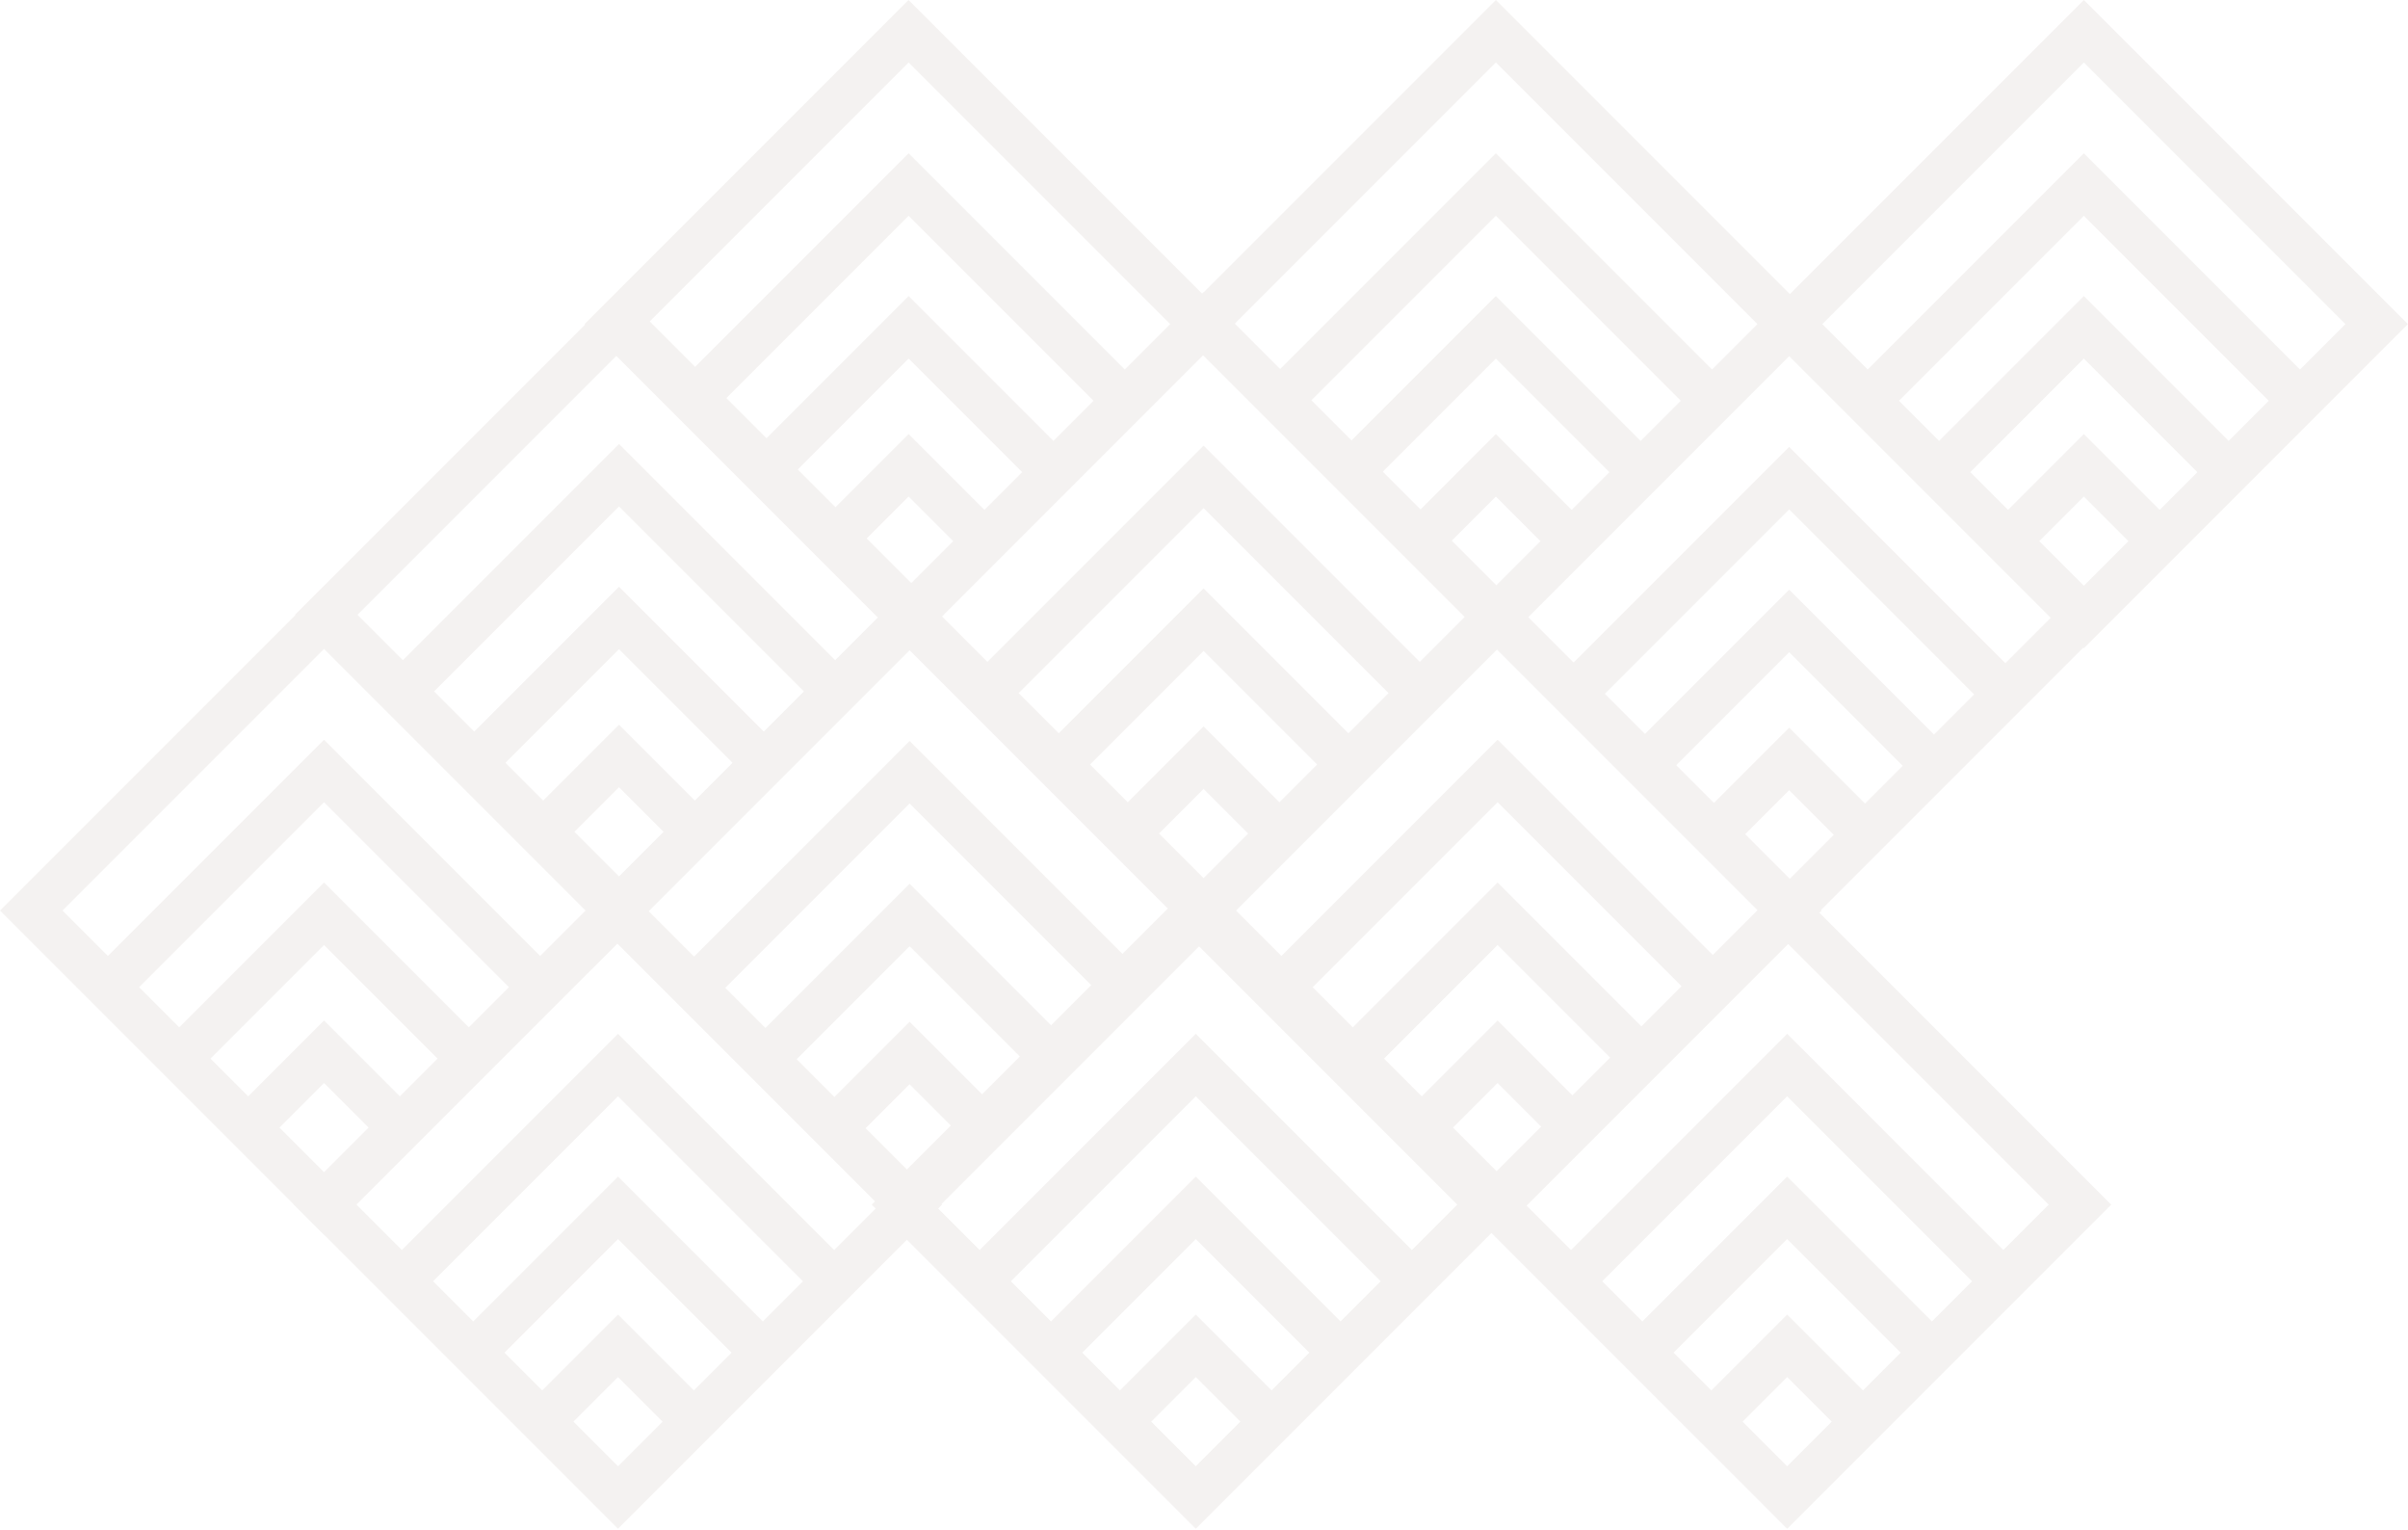 <?xml version="1.0" encoding="UTF-8"?> <svg xmlns="http://www.w3.org/2000/svg" width="1417" height="900" viewBox="0 0 1417 900" fill="none"> <g opacity="0.1"> <path fill-rule="evenodd" clip-rule="evenodd" d="M1206.75 363.414L1052.85 209.51L898.942 363.414L925.644 390.115L1034.46 281.298L1052.85 262.914L1071.23 281.298L1180.05 390.115L1206.75 363.414ZM1161.66 408.5L1138.05 432.115L1071.23 365.298L1052.85 346.914L1034.46 365.298L967.644 432.115L944.029 408.5L1052.85 299.683L1161.66 408.5ZM1097.46 472.702L1119.66 450.5L1052.85 383.683L986.029 450.5L1008.23 472.702L1034.46 446.471L1052.85 428.086L1071.23 446.471L1097.46 472.702ZM1079.08 491.086L1052.85 517.317L1026.62 491.086L1052.85 464.856L1079.08 491.086ZM989.846 491.086L967.644 468.885L949.259 450.5L925.644 426.885L907.259 408.5L880.558 381.798L862.173 363.414L880.558 345.029L1034.46 191.125L1052.85 172.741L1071.23 191.125L1225.13 345.029L1243.52 363.414L1225.13 381.798L1198.43 408.5L1180.05 426.885L1156.43 450.5L1138.05 468.885L1115.85 491.086L1097.46 509.471L1071.23 535.702L1052.85 554.086L1034.46 535.702L1008.23 509.471L989.846 491.086Z" fill="#907A6F"></path> <path fill-rule="evenodd" clip-rule="evenodd" d="M862.162 362.673L708.259 208.77L554.355 362.673L581.057 389.374L689.874 280.558L708.259 262.173L726.644 280.558L835.46 389.374L862.162 362.673ZM817.076 407.759L793.46 431.375L726.644 364.558L708.259 346.173L689.874 364.558L623.057 431.375L599.442 407.759L708.259 298.942L817.076 407.759ZM752.874 471.961L775.076 449.759L708.259 382.942L641.442 449.759L663.644 471.961L689.874 445.73L708.259 427.346L726.644 445.73L752.874 471.961ZM734.489 490.346L708.259 516.576L682.028 490.346L708.259 464.115L734.489 490.346ZM645.259 490.346L623.057 468.144L604.672 449.759L581.057 426.144L562.672 407.759L535.971 381.058L517.586 362.673L535.971 344.288L689.874 190.385L708.259 172L726.644 190.385L880.547 344.288L898.932 362.673L880.547 381.058L853.845 407.759L835.46 426.144L811.845 449.759L793.46 468.144L771.259 490.346L752.874 508.73L726.644 534.961L708.259 553.346L689.874 534.961L663.644 508.73L645.259 490.346Z" fill="#907A6F"></path> <path fill-rule="evenodd" clip-rule="evenodd" d="M1035.16 535.673L881.259 381.77L727.355 535.673L754.057 562.374L862.874 453.558L881.259 435.173L899.644 453.558L1008.46 562.374L1035.16 535.673ZM990.076 580.759L966.46 604.375L899.644 537.558L881.259 519.173L862.874 537.558L796.057 604.375L772.442 580.759L881.259 471.942L990.076 580.759ZM925.874 644.961L948.076 622.759L881.259 555.942L814.442 622.759L836.644 644.961L862.874 618.73L881.259 600.346L899.644 618.73L925.874 644.961ZM907.489 663.346L881.259 689.576L855.028 663.346L881.259 637.115L907.489 663.346ZM818.259 663.346L796.057 641.144L777.672 622.759L754.057 599.144L735.672 580.759L708.971 554.058L690.586 535.673L708.971 517.288L862.874 363.385L881.259 345L899.644 363.385L1053.55 517.288L1071.93 535.673L1053.55 554.058L1026.85 580.759L1008.46 599.144L984.845 622.759L966.46 641.144L944.259 663.346L925.874 681.73L899.644 707.961L881.259 726.346L862.874 707.961L836.644 681.73L818.259 663.346Z" fill="#907A6F"></path> <path fill-rule="evenodd" clip-rule="evenodd" d="M857.576 708.673L703.673 554.77L549.77 708.673L576.471 735.374L685.288 626.558L703.673 608.173L722.058 626.558L830.875 735.374L857.576 708.673ZM812.49 753.759L788.875 777.375L722.058 710.558L703.673 692.173L685.288 710.558L618.471 777.375L594.856 753.759L703.673 644.942L812.49 753.759ZM748.288 817.961L770.49 795.759L703.673 728.942L636.856 795.759L659.058 817.961L685.288 791.73L703.673 773.346L722.058 791.73L748.288 817.961ZM729.903 836.346L703.673 862.576L677.442 836.346L703.673 810.115L729.903 836.346ZM640.673 836.346L618.471 814.144L600.086 795.759L576.471 772.144L558.086 753.759L531.385 727.058L513 708.673L531.385 690.288L685.288 536.385L703.673 518L722.058 536.385L875.961 690.288L894.346 708.673L875.961 727.058L849.259 753.759L830.875 772.144L807.259 795.759L788.875 814.144L766.673 836.346L748.288 854.73L722.058 880.961L703.673 899.346L685.288 880.961L659.058 854.73L640.673 836.346Z" fill="#907A6F"></path> <path fill-rule="evenodd" clip-rule="evenodd" d="M1205.58 708.673L1051.67 554.77L897.77 708.673L924.471 735.374L1033.29 626.558L1051.67 608.173L1070.06 626.558L1178.87 735.374L1205.58 708.673ZM1160.49 753.759L1136.87 777.375L1070.06 710.558L1051.67 692.173L1033.29 710.558L966.471 777.375L942.856 753.759L1051.67 644.942L1160.49 753.759ZM1096.29 817.961L1118.49 795.759L1051.67 728.942L984.856 795.759L1007.06 817.961L1033.29 791.73L1051.67 773.346L1070.06 791.73L1096.29 817.961ZM1077.9 836.346L1051.67 862.576L1025.44 836.346L1051.67 810.115L1077.9 836.346ZM988.673 836.346L966.471 814.144L948.086 795.759L924.471 772.144L906.086 753.759L879.385 727.058L861 708.673L879.385 690.288L1033.29 536.385L1051.67 518L1070.06 536.385L1223.96 690.288L1242.35 708.673L1223.96 727.058L1197.26 753.759L1178.87 772.144L1155.26 795.759L1136.87 814.144L1114.67 836.346L1096.29 854.73L1070.06 880.961L1051.67 899.346L1033.29 880.961L1007.06 854.73L988.673 836.346Z" fill="#907A6F"></path> <path fill-rule="evenodd" clip-rule="evenodd" d="M688.576 190.673L534.673 36.77L380.77 190.673L407.471 217.374L516.288 108.558L534.673 90.173L553.058 108.558L661.875 217.374L688.576 190.673ZM643.49 235.759L619.875 259.375L553.058 192.558L534.673 174.173L516.288 192.558L449.471 259.375L425.856 235.759L534.673 126.942L643.49 235.759ZM579.288 299.961L601.49 277.759L534.673 210.942L467.856 277.759L490.058 299.961L516.288 273.73L534.673 255.346L553.058 273.73L579.288 299.961ZM560.903 318.346L534.673 344.576L508.442 318.346L534.673 292.115L560.903 318.346ZM471.673 318.346L449.471 296.144L431.086 277.759L407.471 254.144L389.086 235.759L362.385 209.058L344 190.673L362.385 172.288L516.288 18.385L534.673 0L553.058 18.385L706.961 172.288L725.346 190.673L706.961 209.058L680.259 235.759L661.875 254.144L638.259 277.759L619.875 296.144L597.673 318.346L579.288 336.73L553.058 362.961L534.673 381.346L516.288 362.961L490.058 336.73L471.673 318.346Z" fill="#907A6F"></path> <path fill-rule="evenodd" clip-rule="evenodd" d="M689.162 536.414L535.259 382.51L381.355 536.414L408.057 563.115L516.874 454.298L535.259 435.914L553.644 454.298L662.46 563.115L689.162 536.414ZM644.076 581.5L620.46 605.115L553.644 538.298L535.259 519.914L516.874 538.298L450.057 605.115L426.442 581.5L535.259 472.683L644.076 581.5ZM579.874 645.702L602.076 623.5L535.259 556.683L468.442 623.5L490.644 645.702L516.874 619.471L535.259 601.086L553.644 619.471L579.874 645.702ZM561.489 664.086L535.259 690.317L509.028 664.086L535.259 637.856L561.489 664.086ZM472.259 664.086L450.057 641.885L431.672 623.5L408.057 599.885L389.672 581.5L362.971 554.798L344.586 536.414L362.971 518.029L516.874 364.125L535.259 345.741L553.644 364.125L707.547 518.029L725.932 536.414L707.547 554.798L680.845 581.5L662.46 599.885L638.845 623.5L620.46 641.885L598.259 664.086L579.874 682.471L553.644 708.702L535.259 727.086L516.874 708.702L490.644 682.471L472.259 664.086Z" fill="#907A6F"></path> <path fill-rule="evenodd" clip-rule="evenodd" d="M344.576 535.673L190.673 381.77L36.77 535.673L63.471 562.374L172.288 453.558L190.673 435.173L209.058 453.558L317.875 562.374L344.576 535.673ZM299.49 580.759L275.875 604.375L209.058 537.558L190.673 519.173L172.288 537.558L105.471 604.375L81.856 580.759L190.673 471.942L299.49 580.759ZM235.288 644.961L257.49 622.759L190.673 555.942L123.856 622.759L146.058 644.961L172.288 618.73L190.673 600.346L209.058 618.73L235.288 644.961ZM216.903 663.346L190.673 689.576L164.442 663.346L190.673 637.115L216.903 663.346ZM127.673 663.346L105.471 641.144L87.087 622.759L63.471 599.144L45.087 580.759L18.385 554.058L0 535.673L18.385 517.288L172.288 363.385L190.673 345L209.058 363.385L362.961 517.288L381.346 535.673L362.961 554.058L336.259 580.759L317.875 599.144L294.259 622.759L275.875 641.144L253.673 663.346L235.288 681.73L209.058 707.961L190.673 726.346L172.288 707.961L146.058 681.73L127.673 663.346Z" fill="#907A6F"></path> <path fill-rule="evenodd" clip-rule="evenodd" d="M517.576 708.673L363.673 554.77L209.77 708.673L236.471 735.374L345.288 626.558L363.673 608.173L382.058 626.558L490.875 735.374L517.576 708.673ZM472.49 753.759L448.875 777.375L382.058 710.558L363.673 692.173L345.288 710.558L278.471 777.375L254.856 753.759L363.673 644.942L472.49 753.759ZM408.288 817.961L430.49 795.759L363.673 728.942L296.856 795.759L319.058 817.961L345.288 791.73L363.673 773.346L382.058 791.73L408.288 817.961ZM389.903 836.346L363.673 862.576L337.442 836.346L363.673 810.115L389.903 836.346ZM300.673 836.346L278.471 814.144L260.086 795.759L236.471 772.144L218.086 753.759L191.385 727.058L173 708.673L191.385 690.288L345.288 536.385L363.673 518L382.058 536.385L535.961 690.288L554.346 708.673L535.961 727.058L509.259 753.759L490.875 772.144L467.259 795.759L448.875 814.144L426.673 836.346L408.288 854.73L382.058 880.961L363.673 899.346L345.288 880.961L319.058 854.73L300.673 836.346Z" fill="#907A6F"></path> <path fill-rule="evenodd" clip-rule="evenodd" d="M1034.16 190.673L880.259 36.77L726.355 190.673L753.057 217.374L861.874 108.558L880.259 90.173L898.644 108.558L1007.46 217.374L1034.16 190.673ZM989.076 235.759L965.46 259.375L898.644 192.558L880.259 174.173L861.874 192.558L795.057 259.375L771.442 235.759L880.259 126.942L989.076 235.759ZM924.874 299.961L947.076 277.759L880.259 210.942L813.442 277.759L835.644 299.961L861.874 273.73L880.259 255.346L898.644 273.73L924.874 299.961ZM906.489 318.346L880.259 344.576L854.028 318.346L880.259 292.115L906.489 318.346ZM817.259 318.346L795.057 296.144L776.672 277.759L753.057 254.144L734.672 235.759L707.971 209.058L689.586 190.673L707.971 172.288L861.874 18.385L880.259 0L898.644 18.385L1052.55 172.288L1070.93 190.673L1052.55 209.058L1025.85 235.759L1007.46 254.144L983.845 277.759L965.46 296.144L943.259 318.346L924.874 336.73L898.644 362.961L880.259 381.346L861.874 362.961L835.644 336.73L817.259 318.346Z" fill="#907A6F"></path> <path fill-rule="evenodd" clip-rule="evenodd" d="M1380.16 190.673L1226.26 36.77L1072.36 190.673L1099.06 217.374L1207.87 108.558L1226.26 90.173L1244.64 108.558L1353.46 217.374L1380.16 190.673ZM1335.08 235.759L1311.46 259.375L1244.64 192.558L1226.26 174.173L1207.87 192.558L1141.06 259.375L1117.44 235.759L1226.26 126.942L1335.08 235.759ZM1270.87 299.961L1293.08 277.759L1226.26 210.942L1159.44 277.759L1181.64 299.961L1207.87 273.73L1226.26 255.346L1244.64 273.73L1270.87 299.961ZM1252.49 318.346L1226.26 344.576L1200.03 318.346L1226.26 292.115L1252.49 318.346ZM1163.26 318.346L1141.06 296.144L1122.67 277.759L1099.06 254.144L1080.67 235.759L1053.97 209.058L1035.59 190.673L1053.97 172.288L1207.87 18.385L1226.26 0L1244.64 18.385L1398.55 172.288L1416.93 190.673L1398.55 209.058L1371.85 235.759L1353.46 254.144L1329.85 277.759L1311.46 296.144L1289.26 318.346L1270.87 336.73L1244.64 362.961L1226.26 381.346L1207.87 362.961L1181.64 336.73L1163.26 318.346Z" fill="#907A6F"></path> <path fill-rule="evenodd" clip-rule="evenodd" d="M518.162 361.673L364.259 207.77L210.355 361.673L237.057 388.374L345.874 279.558L364.259 261.173L382.644 279.558L491.46 388.374L518.162 361.673ZM473.076 406.759L449.46 430.375L382.644 363.558L364.259 345.173L345.874 363.558L279.057 430.375L255.442 406.759L364.259 297.942L473.076 406.759ZM408.874 470.961L431.076 448.759L364.259 381.942L297.442 448.759L319.644 470.961L345.874 444.73L364.259 426.346L382.644 444.73L408.874 470.961ZM390.489 489.346L364.259 515.576L338.028 489.346L364.259 463.115L390.489 489.346ZM301.259 489.346L279.057 467.144L260.672 448.759L237.057 425.144L218.672 406.759L191.971 380.058L173.586 361.673L191.971 343.288L345.874 189.385L364.259 171L382.644 189.385L536.547 343.288L554.932 361.673L536.547 380.058L509.845 406.759L491.46 425.144L467.845 448.759L449.46 467.144L427.259 489.346L408.874 507.73L382.644 533.961L364.259 552.346L345.874 533.961L319.644 507.73L301.259 489.346Z" fill="#907A6F"></path> </g> </svg> 